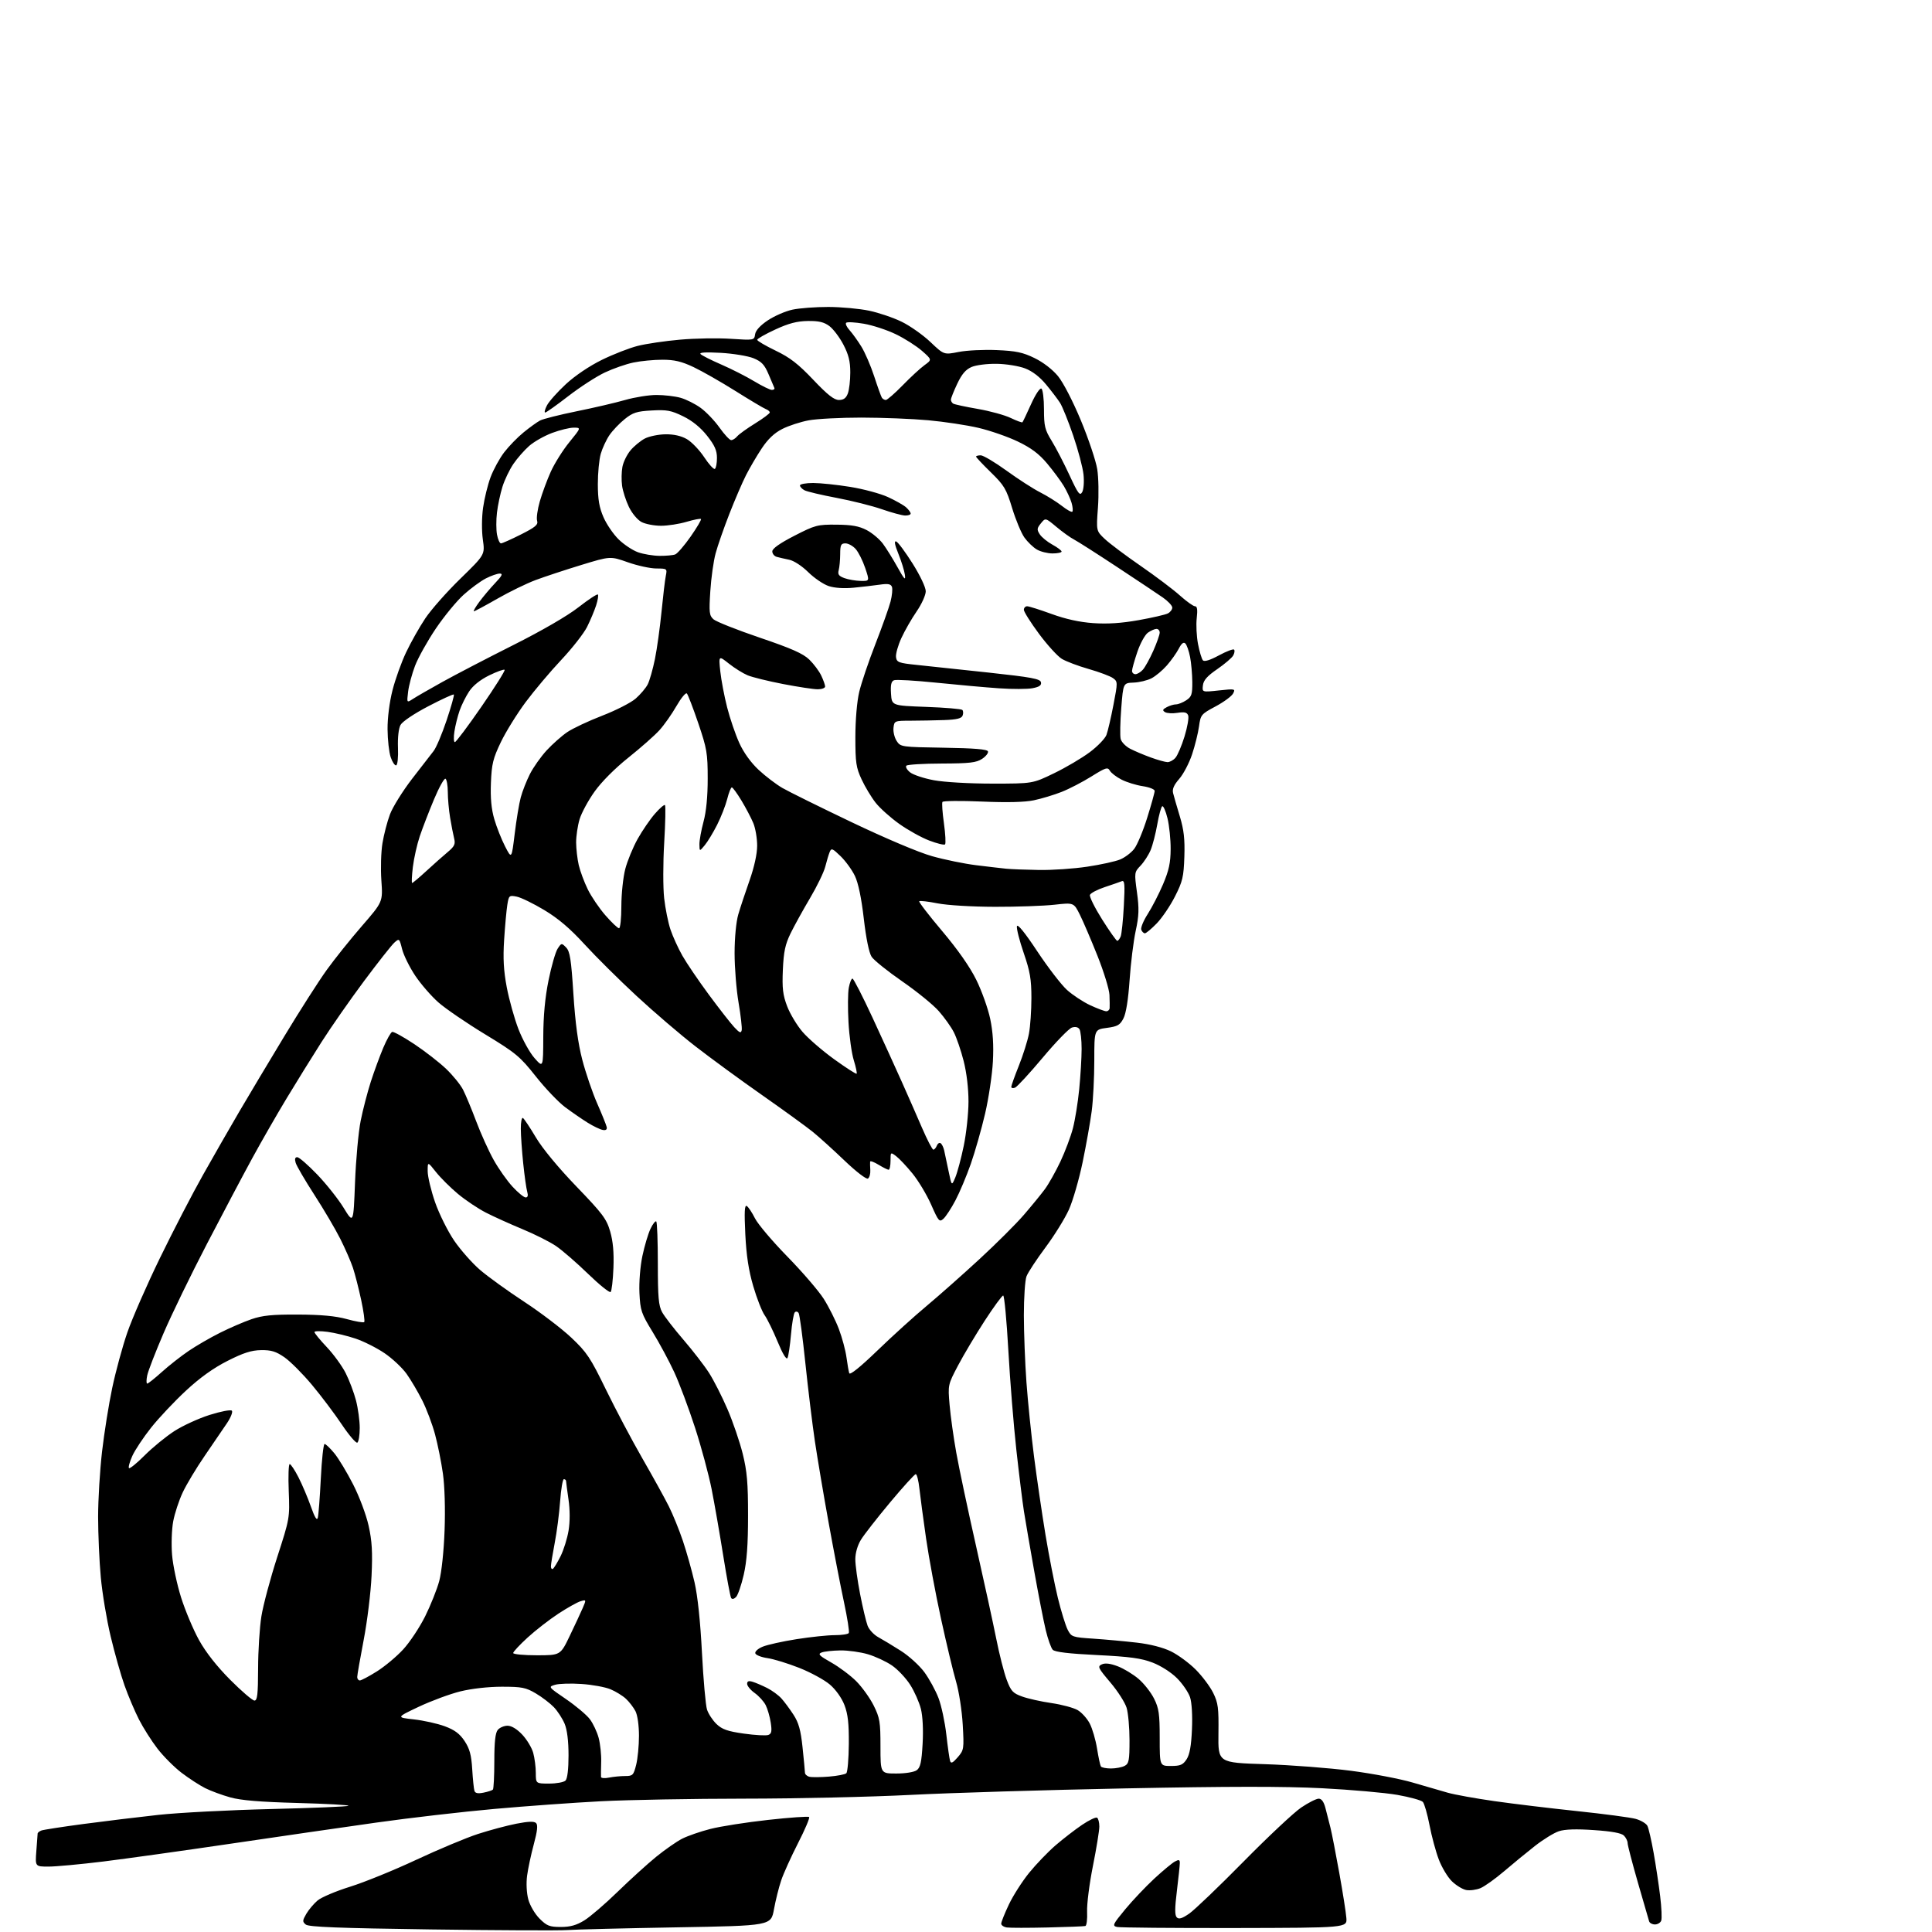 <?xml version="1.0" encoding="UTF-8" standalone="no"?>
<svg 
  version="1.1" 
  xmlns="http://www.w3.org/2000/svg" 
  xmlns:xlink="http://www.w3.org/1999/xlink" 
  xmlns:svg="http://www.w3.org/2000/svg"
  xmlns:rdf="http://www.w3.org/1999/02/22-rdf-syntax-ns#"
  xmlns:cc="http://creativecommons.org/ns#"
  xmlns:dc="http://purl.org/dc/elements/1.1/"
  viewBox="0 0 768 768"
  width="768"
  height="768"
>
<style>svg {background-color: white; }</style>"
<path stroke="none" fill="black" fill-rule="evenodd" d="M225.50,767.23C222.20,767.46 197.80,767.35 171.29,766.98C134.64,766.47 122.71,766.00 121.55,765.04C120.18,763.91 120.21,763.45 121.76,760.78C122.72,759.14 124.73,756.76 126.23,755.48C127.72,754.21 133.56,751.74 139.19,749.99C144.82,748.24 156.64,743.43 165.46,739.30C174.28,735.18 185.32,730.55 190.00,729.03C194.68,727.51 201.54,725.68 205.26,724.95C210.09,724.01 212.34,723.94 213.10,724.70C213.87,725.47 213.61,727.88 212.19,733.14C211.10,737.19 209.90,742.80 209.53,745.61C209.13,748.62 209.33,752.51 210.01,755.05C210.67,757.48 212.63,760.83 214.49,762.69C217.37,765.57 218.46,766.00 222.92,766.00C226.69,766.00 229.16,765.31 232.27,763.39C234.60,761.96 240.55,756.85 245.50,752.03C250.45,747.22 257.34,740.96 260.82,738.12C264.30,735.29 268.95,732.05 271.15,730.92C273.36,729.80 278.42,728.04 282.40,727.03C286.38,726.01 296.70,724.39 305.34,723.44C313.97,722.48 321.31,721.97 321.64,722.30C321.97,722.63 319.98,727.31 317.22,732.70C314.47,738.09 311.45,744.75 310.53,747.50C309.60,750.25 308.31,755.42 307.66,759.00C306.48,765.50 306.48,765.50 268.99,766.15C248.37,766.51 228.80,766.99 225.50,767.23zM416.50,766.20C408.80,766.38 401.49,766.38 400.25,766.20C399.01,766.01 398.00,765.33 398.00,764.68C398.00,764.03 399.37,760.61 401.04,757.08C402.71,753.55 406.34,747.88 409.10,744.47C411.87,741.06 416.60,736.14 419.62,733.53C422.64,730.93 427.38,727.27 430.15,725.40C432.93,723.53 435.60,722.25 436.10,722.56C436.59,722.87 437.00,724.45 437.00,726.08C437.00,727.70 435.85,734.76 434.45,741.77C433.05,748.77 432.01,756.95 432.14,759.94C432.27,762.93 431.96,765.48 431.44,765.62C430.92,765.76 424.20,766.02 416.50,766.20zM490.82,766.42C466.25,766.46 445.19,766.27 444.03,766.00C442.08,765.54 442.35,764.97 447.28,759.00C450.24,755.42 455.46,749.92 458.87,746.76C462.29,743.60 465.97,740.55 467.05,739.98C468.60,739.14 469.00,739.25 469.00,740.52C469.00,741.40 468.48,746.38 467.84,751.59C466.97,758.62 466.96,761.36 467.80,762.20C468.63,763.03 469.91,762.64 472.76,760.67C474.86,759.21 484.57,749.92 494.32,740.02C504.07,730.12 514.39,720.44 517.26,718.51C520.13,716.58 523.25,715.00 524.20,715.00C525.35,715.00 526.24,716.24 526.89,718.75C527.43,720.81 528.32,724.30 528.87,726.50C529.42,728.70 531.00,736.80 532.38,744.50C533.77,752.20 535.04,760.26 535.20,762.42C535.50,766.33 535.50,766.33 490.82,766.42zM657.86,765.00C656.80,765.00 655.76,764.44 655.55,763.75C655.34,763.06 653.32,756.12 651.08,748.33C648.84,740.54 647.00,733.48 647.00,732.65C647.00,731.82 646.34,730.48 645.53,729.67C644.53,728.67 640.69,727.97 633.63,727.49C626.57,727.00 622.07,727.15 619.68,727.94C617.74,728.58 613.45,731.22 610.16,733.80C606.86,736.39 601.32,740.93 597.85,743.90C594.38,746.86 590.18,749.86 588.52,750.56C586.86,751.25 584.30,751.59 582.84,751.31C581.37,751.03 578.81,749.46 577.13,747.82C575.46,746.19 573.12,742.29 571.94,739.17C570.75,736.05 569.09,729.90 568.25,725.50C567.40,721.10 566.21,716.96 565.60,716.29C565.00,715.63 560.45,714.38 555.50,713.50C550.55,712.63 537.05,711.44 525.50,710.85C510.41,710.08 488.46,710.10 447.50,710.91C416.15,711.53 377.68,712.69 362.00,713.50C346.32,714.31 316.62,714.98 296.00,714.99C275.38,715.00 249.72,715.47 239.00,716.02C228.28,716.57 209.15,717.95 196.50,719.08C183.85,720.21 162.70,722.65 149.50,724.52C136.30,726.38 110.20,730.17 91.50,732.93C72.80,735.69 50.10,738.86 41.06,739.98C32.01,741.09 22.22,742.00 19.29,742.00C13.97,742.00 13.97,742.00 14.45,735.75C14.71,732.31 14.94,729.21 14.96,728.86C14.98,728.50 15.66,727.96 16.46,727.65C17.26,727.35 24.80,726.18 33.21,725.06C41.62,723.94 55.02,722.31 63.00,721.44C70.97,720.57 91.10,719.52 107.72,719.12C124.34,718.72 138.20,718.14 138.50,717.83C138.81,717.52 129.71,717.02 118.28,716.71C103.44,716.31 95.80,715.68 91.54,714.49C88.27,713.58 83.77,711.92 81.54,710.80C79.32,709.68 75.10,706.94 72.16,704.70C69.23,702.46 64.91,698.12 62.56,695.06C60.21,692.00 56.91,686.80 55.23,683.50C53.55,680.20 50.97,674.12 49.51,670.00C48.04,665.88 45.56,657.10 43.99,650.50C42.41,643.90 40.65,633.33 40.07,627.00C39.48,620.67 39.01,609.88 39.00,603.00C39.00,596.12 39.71,584.42 40.57,577.00C41.43,569.58 43.24,558.20 44.61,551.73C45.97,545.25 48.67,535.35 50.60,529.73C52.54,524.10 58.39,510.73 63.62,500.00C68.84,489.27 76.53,474.43 80.72,467.00C84.90,459.57 91.35,448.32 95.05,442.00C98.75,435.68 106.82,422.18 112.98,412.00C119.13,401.82 126.72,389.95 129.84,385.62C132.95,381.29 139.26,373.41 143.85,368.12C152.20,358.50 152.20,358.50 151.60,350.00C151.27,345.32 151.46,338.67 152.03,335.21C152.59,331.76 153.94,326.58 155.02,323.71C156.09,320.85 160.02,314.53 163.74,309.68C167.46,304.83 171.34,299.82 172.36,298.55C173.38,297.28 175.70,291.79 177.52,286.37C179.34,280.94 180.64,276.31 180.41,276.08C180.18,275.85 175.61,277.95 170.25,280.75C164.63,283.68 159.96,286.82 159.22,288.17C158.45,289.58 158.05,293.17 158.20,297.24C158.35,301.04 158.04,304.09 157.48,304.24C156.94,304.38 155.96,302.93 155.31,301.00C154.65,299.07 154.09,294.08 154.06,289.91C154.02,285.40 154.82,279.11 156.02,274.41C157.12,270.06 159.56,263.26 161.44,259.31C163.31,255.35 166.74,249.28 169.06,245.81C171.38,242.34 177.67,235.22 183.04,230.00C192.79,220.50 192.79,220.50 191.94,214.50C191.45,211.02 191.49,205.70 192.03,201.83C192.55,198.16 193.89,192.69 195.02,189.67C196.15,186.66 198.57,182.23 200.41,179.82C202.25,177.41 205.72,173.84 208.13,171.88C210.53,169.92 213.48,167.79 214.68,167.16C215.89,166.52 222.41,164.88 229.18,163.50C235.96,162.13 244.65,160.11 248.50,159.00C252.35,157.90 257.97,157.00 261.00,157.01C264.02,157.01 268.30,157.51 270.50,158.12C272.70,158.73 276.30,160.53 278.50,162.12C280.70,163.71 284.07,167.24 286.00,169.96C287.93,172.68 290.01,174.93 290.63,174.95C291.25,174.98 292.33,174.31 293.02,173.47C293.72,172.63 296.93,170.32 300.15,168.33C303.37,166.34 306.00,164.38 306.00,163.96C306.00,163.55 305.28,162.94 304.39,162.60C303.51,162.26 298.09,159.03 292.34,155.42C286.59,151.81 279.10,147.54 275.70,145.93C270.92,143.67 268.08,143.00 263.30,143.00C259.89,143.00 254.71,143.50 251.80,144.11C248.88,144.71 243.77,146.50 240.43,148.07C237.09,149.64 230.57,153.86 225.93,157.45C221.29,161.04 217.15,163.98 216.72,163.99C216.30,163.99 216.61,162.72 217.42,161.16C218.22,159.60 221.62,155.79 224.95,152.70C228.60,149.33 234.31,145.48 239.26,143.05C243.79,140.83 250.20,138.33 253.50,137.50C256.80,136.66 264.37,135.54 270.33,135.02C276.29,134.49 285.36,134.34 290.49,134.68C299.77,135.29 299.82,135.28 300.16,132.90C300.38,131.36 302.19,129.37 305.23,127.34C307.84,125.60 312.25,123.68 315.03,123.09C317.82,122.49 324.24,122.01 329.30,122.02C334.36,122.03 341.65,122.70 345.50,123.51C349.35,124.32 355.20,126.31 358.51,127.94C361.81,129.56 366.92,133.17 369.87,135.97C375.23,141.06 375.23,141.06 381.07,139.91C384.28,139.27 391.12,138.94 396.26,139.17C403.93,139.50 406.63,140.08 411.29,142.36C414.71,144.03 418.42,146.89 420.59,149.54C422.67,152.08 426.52,159.54 429.69,167.18C432.71,174.46 435.62,183.14 436.16,186.46C436.70,189.78 436.83,196.67 436.45,201.77C435.76,211.04 435.76,211.04 439.19,214.27C441.08,216.05 447.49,220.86 453.45,224.97C459.40,229.08 466.41,234.36 469.03,236.72C471.65,239.07 474.35,241.00 475.03,241.00C475.91,241.00 476.11,242.36 475.72,245.75C475.42,248.36 475.65,252.97 476.23,256.00C476.81,259.02 477.69,261.95 478.18,262.49C478.76,263.13 481.01,262.43 484.51,260.54C487.49,258.93 490.22,257.88 490.56,258.23C490.90,258.57 490.75,259.62 490.22,260.57C489.69,261.52 486.84,263.95 483.88,265.99C479.91,268.71 478.41,270.40 478.18,272.43C477.85,275.18 477.85,275.18 484.53,274.46C490.95,273.77 491.17,273.82 490.16,275.70C489.58,276.78 486.45,279.08 483.19,280.82C477.49,283.86 477.25,284.14 476.63,288.74C476.27,291.36 475.04,296.35 473.88,299.84C472.72,303.33 470.42,307.73 468.77,309.61C466.66,312.02 465.93,313.68 466.32,315.26C466.63,316.49 467.82,320.65 468.99,324.50C470.62,329.90 471.03,333.57 470.80,340.56C470.53,348.58 470.11,350.39 467.06,356.38C465.18,360.10 461.91,364.91 459.82,367.07C457.72,369.23 455.60,371.00 455.11,371.00C454.62,371.00 453.97,370.37 453.67,369.59C453.38,368.82 454.53,366.00 456.24,363.34C457.95,360.68 460.69,355.35 462.33,351.50C464.66,346.02 465.32,342.98 465.35,337.50C465.37,333.65 464.80,328.14 464.09,325.25C463.38,322.37 462.44,320.23 462.00,320.50C461.57,320.77 460.68,324.00 460.04,327.67C459.40,331.34 458.21,335.96 457.39,337.93C456.57,339.89 454.76,342.68 453.38,344.12C450.91,346.70 450.89,346.88 451.96,354.70C452.86,361.24 452.77,363.96 451.45,370.07C450.57,374.16 449.48,382.95 449.03,389.61C448.50,397.32 447.62,402.84 446.59,404.82C445.22,407.48 444.26,408.03 439.99,408.60C435.00,409.26 435.00,409.26 435.00,421.56C435.00,428.32 434.54,437.38 433.97,441.68C433.41,445.98 431.78,455.12 430.36,462.00C428.93,468.88 426.47,477.37 424.89,480.88C423.30,484.39 419.11,491.16 415.56,495.92C412.01,500.69 408.63,505.83 408.05,507.36C407.47,508.88 407.00,515.84 407.00,522.82C407.01,529.79 407.47,541.80 408.03,549.50C408.59,557.20 409.95,570.48 411.04,579.00C412.13,587.52 414.18,601.48 415.58,610.00C416.99,618.52 419.21,629.87 420.52,635.21C421.83,640.55 423.59,646.24 424.43,647.87C425.90,650.71 426.27,650.84 434.73,651.40C439.55,651.73 447.30,652.44 451.95,652.98C457.24,653.59 462.31,654.90 465.49,656.45C468.28,657.82 472.69,661.06 475.28,663.65C477.88,666.25 481.01,670.42 482.25,672.93C484.23,676.95 484.48,678.91 484.35,689.10C484.20,700.70 484.20,700.70 502.85,701.29C513.11,701.62 528.48,702.80 537.02,703.91C545.55,705.02 556.58,707.12 561.52,708.58C566.46,710.03 572.75,711.86 575.50,712.63C578.25,713.41 586.58,714.91 594.00,715.97C601.42,717.03 616.27,718.82 627.00,719.95C637.73,721.08 648.18,722.47 650.24,723.04C652.29,723.62 654.37,724.86 654.86,725.79C655.35,726.73 656.46,731.55 657.34,736.50C658.22,741.45 659.39,749.21 659.94,753.74C660.49,758.28 660.68,762.66 660.36,763.49C660.05,764.32 658.92,765.00 657.86,765.00zM192.19,712.61C193.93,712.26 195.61,711.72 195.93,711.40C196.24,711.09 196.50,705.99 196.50,700.07C196.50,692.43 196.90,688.84 197.87,687.66C198.63,686.75 200.37,686.00 201.75,686.00C203.33,686.00 205.50,687.31 207.59,689.53C209.42,691.47 211.39,694.73 211.96,696.78C212.52,698.83 212.99,702.41 212.99,704.75C213.00,709.00 213.00,709.00 218.30,709.00C221.21,709.00 224.14,708.46 224.80,707.80C225.55,707.05 226.00,703.30 226.00,697.77C226.00,692.05 225.45,687.63 224.45,685.22C223.59,683.17 221.68,680.22 220.20,678.66C218.71,677.10 215.47,674.62 213.00,673.16C209.02,670.81 207.45,670.50 199.50,670.50C194.12,670.50 187.49,671.25 183.00,672.35C178.88,673.37 171.45,676.12 166.50,678.45C157.50,682.71 157.50,682.71 164.50,683.48C168.35,683.91 173.88,685.14 176.79,686.21C180.75,687.68 182.74,689.17 184.68,692.09C186.69,695.13 187.37,697.61 187.71,703.25C187.95,707.24 188.35,711.12 188.59,711.87C188.90,712.84 189.96,713.06 192.19,712.61zM242.12,706.62C243.84,706.28 246.72,706.00 248.51,706.00C251.52,706.00 251.84,705.68 252.88,701.56C253.50,699.11 254.00,693.92 254.00,690.01C254.00,685.85 253.42,681.78 252.60,680.20C251.82,678.72 250.13,676.51 248.83,675.30C247.53,674.09 244.77,672.38 242.68,671.51C240.60,670.64 235.43,669.69 231.20,669.41C226.96,669.12 222.23,669.26 220.68,669.72C217.87,670.54 217.90,670.58 224.99,675.42C228.92,678.11 233.18,681.69 234.47,683.40C235.76,685.10 237.34,688.46 237.98,690.86C238.61,693.25 239.07,697.53 238.98,700.36C238.90,703.19 238.87,705.89 238.91,706.38C238.96,706.86 240.41,706.97 242.12,706.62zM329.50,706.23C332.80,705.96 335.91,705.37 336.42,704.90C336.92,704.44 337.37,699.21 337.42,693.28C337.48,685.08 337.06,681.37 335.67,677.76C334.58,674.94 332.24,671.65 329.89,669.64C327.72,667.78 322.24,664.80 317.72,663.01C313.20,661.22 307.51,659.48 305.08,659.13C302.65,658.78 300.48,657.93 300.25,657.24C300.01,656.53 301.29,655.36 303.16,654.59C305.00,653.82 311.05,652.48 316.62,651.60C322.18,650.72 329.02,650.00 331.81,650.00C334.60,650.00 337.12,649.62 337.41,649.15C337.70,648.68 336.84,643.16 335.50,636.90C334.15,630.63 331.42,616.50 329.43,605.50C327.43,594.50 324.97,579.88 323.94,573.00C322.92,566.12 321.21,552.09 320.14,541.81C319.07,531.53 317.87,522.60 317.48,521.97C317.09,521.34 316.40,521.20 315.95,521.66C315.49,522.12 314.81,526.10 314.43,530.50C314.05,534.90 313.42,539.10 313.04,539.82C312.60,540.64 311.11,538.18 309.11,533.32C307.33,529.02 305.01,524.29 303.95,522.81C302.89,521.33 300.86,516.15 299.44,511.31C297.59,505.02 296.69,499.09 296.27,490.60C295.84,481.65 295.98,478.87 296.86,479.41C297.50,479.81 298.97,482.02 300.12,484.32C301.28,486.62 307.06,493.45 312.98,499.50C318.90,505.55 325.41,513.11 327.44,516.30C329.47,519.50 332.18,524.90 333.47,528.32C334.76,531.74 336.11,536.78 336.48,539.52C336.85,542.26 337.35,545.12 337.59,545.87C337.87,546.73 341.96,543.44 348.77,536.87C354.67,531.17 363.49,523.17 368.37,519.11C373.24,515.04 382.69,506.67 389.36,500.52C396.04,494.36 403.99,486.44 407.02,482.91C410.06,479.38 413.79,474.82 415.32,472.76C416.85,470.70 419.63,465.75 421.52,461.76C423.40,457.77 425.64,451.80 426.50,448.50C427.36,445.20 428.49,438.23 429.00,433.00C429.52,427.77 429.95,420.57 429.96,417.00C429.96,413.43 429.58,409.89 429.11,409.14C428.57,408.28 427.46,408.04 426.10,408.47C424.92,408.84 419.68,414.25 414.46,420.48C409.24,426.70 404.30,432.06 403.48,432.37C402.67,432.68 402.00,432.54 402.00,432.04C402.00,431.55 403.36,427.76 405.02,423.61C406.68,419.46 408.48,413.74 409.02,410.90C409.56,408.05 410.00,401.68 410.00,396.73C410.00,389.31 409.47,386.18 406.94,378.82C405.25,373.91 404.04,369.13 404.24,368.20C404.47,367.11 407.38,370.68 412.32,378.15C416.57,384.56 421.88,391.46 424.13,393.50C426.38,395.53 430.53,398.27 433.36,399.59C436.19,400.90 439.06,401.98 439.75,401.99C440.44,402.00 441.04,401.44 441.10,400.75C441.15,400.06 441.12,397.70 441.03,395.50C440.94,393.30 438.80,386.32 436.28,380.00C433.76,373.68 430.61,366.31 429.28,363.64C426.85,358.78 426.85,358.78 419.18,359.64C414.95,360.11 404.30,360.49 395.50,360.47C386.33,360.45 376.60,359.86 372.71,359.10C368.97,358.36 365.69,357.98 365.41,358.25C365.14,358.53 369.24,363.87 374.53,370.12C380.73,377.47 385.54,384.33 388.09,389.50C390.26,393.90 392.75,400.88 393.62,405.00C394.71,410.20 395.04,415.42 394.69,422.00C394.41,427.23 393.02,436.52 391.60,442.66C390.17,448.79 387.61,457.79 385.91,462.66C384.20,467.52 381.45,474.06 379.79,477.19C378.14,480.33 376.00,483.59 375.05,484.46C373.43,485.92 373.09,485.54 370.15,478.87C368.41,474.93 365.07,469.37 362.74,466.51C360.41,463.65 357.49,460.55 356.25,459.61C354.02,457.92 354.00,457.94 354.00,461.45C354.00,463.40 353.66,465.00 353.25,465.00C352.84,464.99 351.04,464.10 349.25,463.01C347.46,461.92 345.95,461.36 345.89,461.76C345.84,462.17 345.86,463.69 345.96,465.15C346.05,466.61 345.63,468.11 345.02,468.49C344.38,468.88 340.38,465.81 335.70,461.34C331.19,457.02 325.48,451.86 323.00,449.86C320.52,447.86 311.52,441.33 303.00,435.36C294.47,429.39 282.56,420.68 276.53,416.00C270.49,411.33 259.92,402.28 253.03,395.89C246.14,389.51 236.84,380.28 232.37,375.39C226.62,369.10 221.95,365.12 216.37,361.77C212.04,359.17 207.10,356.76 205.39,356.42C202.41,355.83 202.26,355.96 201.66,359.73C201.32,361.88 200.75,368.11 200.40,373.57C199.92,380.95 200.19,385.80 201.45,392.48C202.39,397.41 204.47,404.88 206.09,409.08C207.71,413.27 210.58,418.46 212.47,420.60C215.92,424.50 215.92,424.50 215.96,412.16C215.99,403.79 216.66,396.54 218.06,389.66C219.19,384.07 220.82,378.43 221.66,377.13C223.17,374.82 223.25,374.80 225.03,376.63C226.56,378.19 227.05,381.30 227.94,395.16C228.68,406.68 229.77,414.75 231.47,421.28C232.82,426.47 235.48,434.28 237.38,438.61C239.29,442.95 240.99,447.18 241.17,448.00C241.39,449.00 240.87,449.39 239.61,449.17C238.57,448.99 235.87,447.70 233.61,446.29C231.35,444.89 227.32,442.11 224.65,440.12C221.99,438.13 216.73,432.62 212.98,427.87C206.69,419.93 205.10,418.61 192.83,411.15C185.50,406.70 177.17,401.01 174.32,398.51C171.48,396.02 167.31,391.21 165.05,387.84C162.80,384.46 160.46,379.73 159.85,377.31C158.77,373.02 158.70,372.96 156.76,374.71C155.66,375.70 150.25,382.57 144.72,389.98C139.19,397.40 131.58,408.31 127.80,414.24C124.02,420.17 117.79,430.22 113.95,436.59C110.11,442.95 103.97,453.63 100.32,460.33C96.67,467.02 88.54,482.38 82.27,494.45C75.99,506.52 68.23,522.49 65.03,529.95C61.82,537.40 58.89,544.96 58.52,546.75C58.15,548.54 58.15,550.00 58.52,550.00C58.90,550.00 61.52,547.92 64.35,545.37C67.18,542.82 71.97,539.06 75.00,537.01C78.03,534.95 83.65,531.70 87.50,529.78C91.35,527.85 96.97,525.43 100.00,524.39C104.34,522.90 108.25,522.51 118.50,522.56C127.63,522.60 133.39,523.13 137.86,524.36C141.36,525.33 144.47,525.86 144.78,525.55C145.09,525.25 144.54,521.28 143.57,516.75C142.60,512.21 141.13,506.48 140.31,504.00C139.48,501.52 137.23,496.35 135.29,492.50C133.36,488.65 128.72,480.77 124.99,475.00C121.26,469.23 117.91,463.49 117.54,462.25C117.08,460.72 117.28,460.00 118.17,460.00C118.89,460.00 122.46,463.10 126.10,466.89C129.74,470.68 134.47,476.65 136.61,480.14C140.50,486.50 140.50,486.50 141.13,470.00C141.48,460.93 142.49,449.90 143.38,445.50C144.26,441.10 146.08,434.12 147.40,430.00C148.73,425.88 150.96,419.81 152.35,416.52C153.74,413.23 155.33,410.39 155.89,410.20C156.44,410.02 160.41,412.21 164.70,415.06C168.99,417.92 174.67,422.34 177.33,424.88C179.99,427.42 183.01,431.13 184.04,433.12C185.07,435.12 187.44,440.80 189.30,445.75C191.16,450.70 194.29,457.61 196.26,461.12C198.22,464.63 201.60,469.41 203.76,471.75C205.92,474.09 208.26,476.00 208.96,476.00C209.81,476.00 210.01,475.25 209.58,473.75C209.22,472.51 208.50,467.45 207.99,462.50C207.47,457.55 207.04,451.34 207.03,448.69C207.01,446.05 207.39,444.13 207.88,444.42C208.36,444.72 210.68,448.20 213.03,452.16C215.62,456.53 221.95,464.18 229.10,471.61C239.55,482.45 241.09,484.50 242.55,489.51C243.69,493.45 244.09,497.87 243.85,504.00C243.66,508.86 243.16,513.18 242.74,513.59C242.33,514.00 238.28,510.75 233.74,506.35C229.21,501.95 223.47,496.98 221.00,495.30C218.53,493.63 212.52,490.60 207.64,488.59C202.77,486.57 196.25,483.62 193.14,482.03C190.04,480.44 185.05,477.10 182.06,474.61C179.07,472.13 175.14,468.21 173.31,465.91C170.00,461.72 170.00,461.72 170.01,465.61C170.02,467.75 171.35,473.29 172.96,477.93C174.58,482.57 177.99,489.43 180.54,493.17C183.10,496.91 187.73,502.15 190.85,504.83C193.96,507.50 201.83,513.18 208.33,517.44C214.84,521.70 223.28,528.13 227.08,531.71C233.29,537.57 234.68,539.66 240.87,552.38C244.66,560.16 251.18,572.49 255.37,579.77C259.56,587.06 264.28,595.60 265.86,598.76C267.45,601.92 269.96,608.10 271.45,612.50C272.93,616.90 275.02,624.33 276.09,629.00C277.33,634.38 278.41,644.66 279.04,657.00C279.60,667.73 280.50,677.89 281.05,679.59C281.60,681.28 283.30,683.87 284.82,685.33C287.05,687.46 289.22,688.22 295.71,689.14C300.17,689.77 304.54,690.01 305.42,689.67C306.71,689.18 306.90,688.19 306.38,684.78C306.02,682.42 305.12,679.30 304.38,677.83C303.64,676.36 301.67,674.19 300.02,673.01C298.36,671.83 297.00,670.19 297.00,669.36C297.00,668.27 297.61,668.05 299.25,668.56C300.49,668.94 303.07,670.06 305.00,671.03C306.93,672.01 309.45,673.86 310.62,675.15C311.79,676.44 313.95,679.36 315.42,681.62C317.50,684.83 318.30,687.72 319.03,694.62C319.54,699.51 319.97,704.03 319.98,704.68C319.99,705.32 320.79,706.05 321.75,706.29C322.71,706.53 326.20,706.50 329.50,706.23zM356.31,705.00C359.96,705.00 363.38,704.44 364.42,703.68C365.86,702.63 366.34,700.48 366.75,693.24C367.07,687.68 366.80,682.25 366.07,679.31C365.40,676.67 363.49,672.34 361.80,669.71C360.12,667.07 356.87,663.63 354.59,662.06C352.31,660.49 348.01,658.49 345.04,657.60C342.07,656.72 337.13,656.03 334.07,656.07C331.01,656.11 327.64,656.48 326.60,656.89C325.01,657.51 325.64,658.17 330.43,660.87C333.58,662.65 338.06,666.00 340.38,668.32C342.69,670.64 345.81,674.98 347.30,677.97C349.73,682.86 350.00,684.46 350.00,694.20C350.00,705.00 350.00,705.00 356.31,705.00zM441.62,703.00C443.55,703.00 446.00,702.53 447.07,701.96C448.76,701.06 449.00,699.80 449.00,691.83C449.00,686.83 448.48,681.00 447.85,678.89C447.22,676.78 444.30,672.23 441.37,668.78C436.47,663.00 436.20,662.43 438.00,661.61C439.32,661.00 441.39,661.26 444.33,662.38C446.73,663.30 450.46,665.56 452.61,667.40C454.76,669.24 457.53,672.76 458.76,675.23C460.68,679.07 461.00,681.32 461.00,690.86C461.00,702.00 461.00,702.00 465.48,702.00C469.21,702.00 470.24,701.56 471.69,699.35C472.91,697.48 473.54,694.01 473.82,687.47C474.07,681.95 473.76,676.79 473.06,674.67C472.41,672.72 470.08,669.31 467.87,667.10C465.55,664.78 461.46,662.17 458.18,660.91C453.65,659.17 449.17,658.56 436.09,657.91C424.80,657.36 419.30,656.70 418.47,655.80C417.81,655.09 416.56,651.58 415.70,648.00C414.84,644.42 412.78,633.85 411.11,624.50C409.45,615.15 407.62,604.48 407.03,600.78C406.45,597.09 405.09,586.08 404.01,576.31C402.93,566.54 401.50,548.75 400.83,536.77C400.16,524.80 399.24,515.00 398.78,515.00C398.32,515.00 395.01,519.52 391.42,525.05C387.83,530.58 383.07,538.57 380.84,542.80C376.80,550.48 376.79,550.53 377.48,558.50C377.86,562.90 379.05,571.45 380.14,577.50C381.22,583.55 384.75,600.20 387.98,614.50C391.21,628.80 394.83,645.45 396.04,651.50C397.24,657.55 399.09,664.83 400.16,667.69C401.86,672.24 402.60,673.06 406.30,674.39C408.61,675.23 413.87,676.41 417.99,677.00C422.10,677.60 426.78,678.86 428.39,679.80C429.99,680.73 432.15,683.13 433.19,685.13C434.23,687.13 435.53,691.60 436.09,695.06C436.64,698.52 437.33,701.72 437.61,702.18C437.89,702.63 439.70,703.00 441.62,703.00zM380.71,698.54C383.18,695.67 383.25,695.26 382.70,685.54C382.38,680.01 381.20,672.35 380.06,668.50C378.92,664.65 376.23,653.40 374.07,643.50C371.91,633.60 369.23,619.20 368.12,611.50C367.01,603.80 365.83,594.91 365.48,591.75C365.14,588.59 364.48,586.00 364.03,586.00C363.57,586.00 358.98,591.06 353.81,597.25C348.64,603.44 343.42,610.13 342.21,612.12C340.88,614.30 340.00,617.37 340.00,619.83C340.00,622.09 340.86,628.33 341.91,633.71C342.96,639.10 344.31,644.76 344.90,646.29C345.50,647.83 347.39,649.85 349.10,650.79C350.82,651.73 354.85,654.16 358.06,656.20C361.28,658.23 365.49,662.06 367.44,664.70C369.38,667.34 371.91,671.98 373.07,675.00C374.22,678.02 375.62,684.55 376.18,689.50C376.74,694.45 377.41,699.17 377.67,700.00C378.03,701.14 378.75,700.80 380.71,698.54zM101.15,676.00C102.30,676.00 102.57,673.55 102.60,663.25C102.61,656.24 103.20,646.90 103.91,642.50C104.61,638.10 107.44,627.52 110.19,619.00C115.17,603.61 115.20,603.43 114.78,592.75C114.54,586.84 114.71,582.00 115.16,582.00C115.60,582.00 117.17,584.36 118.65,587.25C120.12,590.14 122.34,595.36 123.57,598.85C125.10,603.19 125.97,604.61 126.33,603.35C126.61,602.33 127.15,595.31 127.53,587.75C127.90,580.19 128.58,574.00 129.03,574.00C129.48,574.00 131.22,575.66 132.89,577.68C134.56,579.71 137.92,585.27 140.36,590.05C142.85,594.91 145.57,602.17 146.53,606.50C147.88,612.54 148.14,616.96 147.70,626.38C147.40,633.05 145.99,644.53 144.57,651.90C143.16,659.28 142.00,665.91 142.00,666.65C142.00,667.39 142.47,668.00 143.05,668.00C143.62,668.00 146.66,666.39 149.80,664.42C152.93,662.46 157.65,658.52 160.27,655.67C162.89,652.83 166.82,646.90 169.01,642.50C171.19,638.10 173.71,631.80 174.60,628.50C175.54,625.00 176.43,616.58 176.73,608.31C177.04,599.84 176.77,590.77 176.07,585.81C175.43,581.24 174.02,574.22 172.94,570.20C171.86,566.19 169.58,560.11 167.86,556.70C166.14,553.29 163.34,548.53 161.62,546.12C159.90,543.72 155.98,540.03 152.89,537.93C149.80,535.83 144.62,533.22 141.36,532.12C138.11,531.02 133.09,529.82 130.22,529.43C127.35,529.05 125.00,529.09 125.00,529.52C125.00,529.95 127.20,532.64 129.90,535.49C132.59,538.33 135.97,542.98 137.41,545.82C138.84,548.65 140.69,553.54 141.51,556.69C142.33,559.84 143.00,564.77 143.00,567.65C143.00,570.53 142.57,573.15 142.05,573.47C141.53,573.79 138.76,570.56 135.89,566.28C133.03,562.00 127.68,554.90 124.00,550.49C120.32,546.09 115.40,541.17 113.08,539.55C109.69,537.21 107.83,536.64 103.78,536.70C99.92,536.76 96.76,537.77 90.43,540.98C84.82,543.82 79.46,547.66 73.89,552.84C69.35,557.05 63.13,563.65 60.07,567.51C57.01,571.37 53.64,576.43 52.59,578.77C51.54,581.11 50.95,583.28 51.27,583.60C51.59,583.93 54.42,581.63 57.55,578.49C60.68,575.36 65.97,571.04 69.29,568.89C72.62,566.74 78.94,563.84 83.34,562.45C87.73,561.06 91.70,560.30 92.16,560.76C92.62,561.22 91.76,563.44 90.25,565.70C88.74,567.95 84.76,573.78 81.42,578.65C78.07,583.52 74.12,590.09 72.63,593.27C71.14,596.44 69.44,601.61 68.85,604.77C68.26,607.92 68.06,613.90 68.40,618.07C68.74,622.23 70.36,629.88 72.00,635.07C73.64,640.25 76.85,647.88 79.14,652.00C81.83,656.85 86.21,662.41 91.52,667.75C96.04,672.29 100.38,676.00 101.15,676.00zM213.39,658.00C222.78,658.00 222.78,658.00 226.50,650.25C228.55,645.99 230.87,641.00 231.66,639.17C233.07,635.89 233.06,635.85 230.80,636.51C229.53,636.88 225.57,639.10 222.00,641.43C218.43,643.77 212.91,648.05 209.75,650.94C206.59,653.83 204.00,656.61 204.00,657.10C204.00,657.60 208.23,658.00 213.39,658.00zM292.58,634.85C291.76,635.67 291.00,635.81 290.63,635.21C290.30,634.67 288.88,627.09 287.49,618.36C286.10,609.64 284.03,597.77 282.89,592.00C281.75,586.23 278.78,575.20 276.28,567.50C273.78,559.80 270.07,549.90 268.04,545.50C266.01,541.10 262.14,533.90 259.44,529.50C254.91,522.09 254.52,520.94 254.19,514.00C253.99,509.70 254.49,503.42 255.36,499.28C256.20,495.30 257.64,490.45 258.57,488.49C259.50,486.53 260.54,485.21 260.88,485.55C261.22,485.89 261.50,493.45 261.50,502.34C261.50,515.65 261.80,519.05 263.20,521.60C264.13,523.30 267.95,528.25 271.70,532.60C275.44,536.94 280.02,542.88 281.88,545.79C283.74,548.70 287.03,555.17 289.18,560.17C291.34,565.17 294.06,573.14 295.24,577.88C296.97,584.88 297.37,589.51 297.36,602.50C297.36,614.03 296.88,620.60 295.64,626.00C294.70,630.12 293.32,634.11 292.58,634.85zM219.79,623.63C220.22,623.36 221.59,621.11 222.83,618.63C224.07,616.14 225.51,611.54 226.02,608.39C226.60,604.83 226.59,600.20 225.99,596.09C225.47,592.47 225.03,589.16 225.02,588.75C225.01,588.34 224.62,588.00 224.15,588.00C223.68,588.00 223.01,591.94 222.66,596.75C222.31,601.56 221.35,609.03 220.51,613.34C219.68,617.65 219.00,621.84 219.00,622.65C219.00,623.46 219.35,623.90 219.79,623.63zM379.77,468.00C380.57,466.07 382.08,460.45 383.10,455.50C384.13,450.55 384.98,442.63 384.99,437.91C384.99,432.64 384.25,426.39 383.06,421.74C382.00,417.57 380.24,412.44 379.16,410.33C378.09,408.22 375.39,404.44 373.17,401.92C370.95,399.40 364.40,394.08 358.62,390.09C352.85,386.10 347.38,381.70 346.48,380.33C345.46,378.77 344.28,373.03 343.37,365.16C342.42,356.94 341.18,350.99 339.83,348.18C338.69,345.80 336.13,342.28 334.15,340.35C330.92,337.22 330.47,337.05 329.81,338.68C329.40,339.68 328.62,342.30 328.06,344.50C327.51,346.70 324.78,352.32 322.01,357.00C319.24,361.68 315.76,367.98 314.28,371.00C312.13,375.41 311.52,378.29 311.20,385.50C310.88,392.86 311.19,395.50 312.90,400.00C314.05,403.02 316.81,407.62 319.05,410.22C321.28,412.81 326.93,417.70 331.61,421.08C336.29,424.46 340.30,427.04 340.52,426.81C340.74,426.59 340.23,424.18 339.39,421.45C338.54,418.73 337.60,411.95 337.29,406.39C336.98,400.82 337.03,394.63 337.41,392.64C337.78,390.64 338.44,389.00 338.87,389.00C339.30,389.00 342.93,396.09 346.94,404.75C350.94,413.41 356.13,424.77 358.46,430.00C360.80,435.23 364.41,443.44 366.48,448.25C368.56,453.06 370.60,457.00 371.02,457.00C371.44,457.00 372.06,456.30 372.39,455.44C372.72,454.58 373.39,454.12 373.88,454.43C374.38,454.73 375.02,456.00 375.31,457.24C375.60,458.48 376.39,462.20 377.06,465.50C378.30,471.50 378.30,471.50 379.77,468.00zM294.84,409.51C295.02,408.60 294.46,403.68 293.59,398.56C292.71,393.44 292.01,384.58 292.01,378.88C292.02,372.77 292.62,366.44 293.48,363.50C294.28,360.75 296.30,354.68 297.95,350.00C299.81,344.73 300.97,339.49 300.98,336.22C300.99,333.31 300.31,329.26 299.46,327.22C298.61,325.17 296.49,321.14 294.75,318.25C293.00,315.36 291.28,313.00 290.91,313.00C290.54,313.00 289.71,315.08 289.08,317.61C288.44,320.15 286.63,324.77 285.07,327.87C283.50,330.97 281.29,334.63 280.14,336.00C278.07,338.50 278.07,338.50 278.03,335.64C278.01,334.07 278.75,330.02 279.66,326.64C280.74,322.65 281.33,316.64 281.32,309.50C281.32,299.43 281.00,297.57 277.58,287.50C275.52,281.45 273.47,276.13 273.04,275.67C272.60,275.21 270.75,277.45 268.92,280.63C267.10,283.82 264.06,288.14 262.17,290.23C260.29,292.32 254.74,297.22 249.84,301.13C244.48,305.40 239.12,310.78 236.37,314.64C233.85,318.16 231.16,323.13 230.39,325.68C229.63,328.23 229.01,332.38 229.02,334.91C229.04,337.43 229.50,341.47 230.06,343.89C230.62,346.30 232.23,350.64 233.65,353.53C235.06,356.42 238.23,361.08 240.69,363.89C243.14,366.70 245.57,369.00 246.08,369.00C246.58,369.00 247.00,365.04 247.00,360.21C247.00,355.38 247.70,348.74 248.55,345.46C249.40,342.19 251.62,336.81 253.47,333.50C255.32,330.20 258.40,325.70 260.32,323.50C262.23,321.30 264.04,319.74 264.34,320.03C264.64,320.32 264.50,327.07 264.03,335.04C263.55,343.00 263.55,352.89 264.01,357.01C264.47,361.13 265.60,366.75 266.52,369.50C267.45,372.25 269.57,376.92 271.24,379.87C272.91,382.82 277.65,389.80 281.76,395.37C285.88,400.94 290.43,406.77 291.87,408.32C294.00,410.60 294.56,410.83 294.84,409.51zM444.13,374.00C444.49,374.00 445.10,373.21 445.49,372.25C445.87,371.29 446.44,365.83 446.74,360.12C447.21,351.46 447.07,349.83 445.90,350.30C445.13,350.61 442.09,351.67 439.13,352.65C436.18,353.63 433.55,355.02 433.27,355.73C433.00,356.44 435.18,360.84 438.12,365.51C441.06,370.18 443.77,374.00 444.13,374.00zM163.83,351.00C164.09,351.00 166.63,348.86 169.47,346.25C172.31,343.64 176.11,340.26 177.92,338.75C180.69,336.43 181.10,335.55 180.52,333.25C180.14,331.74 179.42,328.02 178.92,325.00C178.42,321.98 178.01,317.39 178.01,314.81C178.00,312.23 177.59,309.87 177.10,309.56C176.60,309.26 174.55,312.94 172.53,317.75C170.51,322.56 167.97,329.15 166.88,332.38C165.79,335.61 164.55,341.13 164.12,344.63C163.70,348.13 163.57,351.00 163.83,351.00zM413.00,345.83C418.23,345.92 426.87,345.33 432.21,344.52C437.55,343.72 443.44,342.43 445.29,341.65C447.15,340.88 449.64,339.00 450.84,337.47C452.04,335.95 454.37,330.40 456.01,325.14C457.66,319.88 459.00,315.05 459.00,314.40C459.00,313.76 456.87,312.91 454.27,312.52C451.67,312.13 447.87,310.96 445.83,309.91C443.78,308.87 441.69,307.26 441.17,306.34C440.34,304.86 439.52,305.12 433.87,308.65C430.37,310.84 425.02,313.61 422.00,314.80C418.98,315.99 414.02,317.49 411.00,318.12C407.34,318.89 400.41,319.06 390.32,318.63C381.96,318.27 374.91,318.34 374.64,318.78C374.36,319.22 374.63,323.05 375.23,327.30C375.82,331.55 376.02,335.31 375.67,335.66C375.33,336.01 372.48,335.31 369.36,334.12C366.23,332.92 360.87,329.94 357.44,327.49C354.01,325.05 349.81,321.29 348.11,319.14C346.41,316.99 343.89,312.82 342.52,309.87C340.31,305.12 340.02,303.17 340.02,293.00C340.03,286.24 340.65,278.85 341.55,275.07C342.38,271.53 345.27,262.98 347.97,256.07C350.66,249.15 353.38,241.54 354.00,239.15C354.62,236.75 354.87,234.12 354.56,233.29C354.12,232.14 352.99,231.93 349.74,232.41C347.41,232.74 342.73,233.29 339.35,233.62C335.51,234.00 331.78,233.75 329.41,232.97C327.33,232.28 323.66,229.79 321.27,227.43C318.78,224.97 315.55,222.87 313.71,222.50C311.94,222.14 309.71,221.63 308.75,221.36C307.79,221.09 307.00,220.11 307.00,219.18C307.00,218.06 309.98,215.96 315.75,212.99C324.03,208.74 324.93,208.50 332.50,208.56C338.58,208.61 341.46,209.13 344.50,210.71C346.70,211.86 349.62,214.31 350.98,216.15C352.34,217.99 354.96,222.20 356.79,225.50C359.49,230.36 360.04,230.93 359.71,228.50C359.49,226.85 358.32,223.10 357.13,220.16C355.67,216.56 355.37,214.95 356.23,215.23C356.93,215.45 359.86,219.39 362.75,223.98C365.76,228.76 368.00,233.48 368.00,235.05C368.00,236.55 366.37,240.15 364.37,243.06C362.37,245.96 359.64,250.73 358.30,253.66C356.96,256.59 356.00,260.00 356.18,261.24C356.47,263.29 357.25,263.58 364.50,264.32C368.90,264.77 381.72,266.14 392.99,267.36C410.14,269.22 413.54,269.85 413.81,271.24C414.04,272.44 413.13,273.07 410.42,273.58C408.38,273.96 402.39,273.98 397.11,273.61C391.82,273.25 380.62,272.24 372.22,271.38C363.81,270.52 356.25,270.08 355.41,270.40C354.28,270.83 353.97,272.20 354.19,275.74C354.50,280.50 354.50,280.50 368.17,281.00C375.69,281.27 382.16,281.82 382.54,282.21C382.93,282.60 382.98,283.61 382.65,284.46C382.22,285.60 380.32,286.06 375.28,286.24C371.55,286.37 365.57,286.48 362.00,286.49C355.62,286.50 355.49,286.55 355.18,289.31C355.00,290.86 355.57,293.21 356.43,294.54C357.99,296.92 358.28,296.96 375.18,297.23C387.31,297.42 392.45,297.85 392.73,298.69C392.95,299.34 391.89,300.68 390.38,301.67C388.09,303.17 385.41,303.48 374.37,303.52C367.08,303.54 360.75,303.92 360.30,304.37C359.86,304.81 360.51,305.99 361.75,307.00C362.99,308.00 367.26,309.42 371.25,310.16C375.37,310.92 385.40,311.50 394.50,311.50C410.50,311.50 410.50,311.50 419.00,307.38C423.68,305.12 430.05,301.36 433.18,299.02C436.30,296.69 439.29,293.59 439.83,292.14C440.38,290.69 441.62,285.34 442.60,280.25C444.35,271.18 444.34,270.97 442.44,269.57C441.37,268.79 437.04,267.16 432.82,265.95C428.59,264.75 423.76,262.92 422.08,261.90C420.40,260.88 416.32,256.40 413.01,251.94C409.71,247.48 407.00,243.19 407.00,242.41C407.00,241.64 407.59,241.00 408.31,241.00C409.03,241.00 413.39,242.38 418.01,244.06C423.60,246.10 429.13,247.32 434.58,247.70C440.26,248.10 445.77,247.74 452.63,246.52C458.06,245.55 463.29,244.35 464.25,243.84C465.21,243.34 466.00,242.30 466.00,241.53C466.00,240.76 464.31,238.96 462.25,237.52C460.19,236.09 451.99,230.62 444.03,225.37C436.07,220.12 428.39,215.22 426.95,214.47C425.51,213.73 422.36,211.48 419.96,209.46C415.58,205.80 415.58,205.80 413.76,208.05C412.18,210.00 412.13,210.56 413.32,212.39C414.07,213.55 416.33,215.40 418.34,216.50C420.35,217.60 422.00,218.84 422.00,219.25C422.00,219.66 420.38,220.00 418.40,220.00C416.43,220.00 413.61,219.29 412.15,218.43C410.69,217.57 408.47,215.43 407.22,213.68C405.97,211.93 403.78,206.68 402.35,202.00C400.02,194.33 399.19,192.94 393.88,187.76C390.65,184.61 388.00,181.79 388.00,181.51C388.00,181.23 388.83,181.00 389.85,181.00C390.86,181.00 395.47,183.74 400.10,187.09C404.72,190.44 410.75,194.33 413.50,195.72C416.25,197.12 420.12,199.54 422.11,201.10C424.10,202.67 425.97,203.70 426.27,203.40C426.57,203.10 426.44,201.52 425.97,199.89C425.50,198.26 424.11,195.26 422.89,193.21C421.66,191.17 418.67,187.14 416.25,184.25C413.02,180.40 409.92,178.07 404.63,175.53C400.67,173.62 393.61,171.17 388.96,170.08C384.31,168.99 375.32,167.63 369.00,167.06C362.68,166.48 350.72,166.01 342.43,166.00C334.15,166.00 324.72,166.49 321.47,167.09C318.23,167.69 313.51,169.23 310.99,170.51C307.82,172.11 305.28,174.51 302.80,178.25C300.82,181.22 298.01,186.02 296.54,188.92C295.07,191.81 292.09,198.75 289.91,204.34C287.73,209.93 285.27,216.97 284.46,220.00C283.64,223.03 282.69,229.78 282.36,235.00C281.81,243.50 281.95,244.68 283.63,246.19C284.67,247.11 292.93,250.39 301.99,253.47C314.63,257.76 319.22,259.79 321.70,262.19C323.47,263.91 325.62,266.78 326.46,268.56C327.31,270.34 328.00,272.30 328.00,272.90C328.00,273.51 326.67,274.00 325.05,274.00C323.43,274.00 317.25,273.06 311.33,271.92C305.41,270.78 299.04,269.21 297.19,268.44C295.34,267.66 291.99,265.58 289.75,263.80C285.67,260.57 285.67,260.57 286.32,266.82C286.68,270.26 287.91,276.73 289.05,281.20C290.19,285.66 292.38,292.06 293.91,295.41C295.64,299.21 298.54,303.22 301.61,306.07C304.31,308.58 308.55,311.81 311.01,313.23C313.48,314.66 325.85,320.78 338.50,326.82C352.01,333.27 365.22,338.86 370.50,340.34C375.45,341.74 383.32,343.35 388.00,343.93C392.68,344.50 398.07,345.14 400.00,345.33C401.93,345.52 407.77,345.75 413.00,345.83zM204.60,331.45C205.27,325.93 206.35,319.41 207.01,316.97C207.66,314.53 209.31,310.35 210.66,307.68C212.02,305.01 215.00,300.79 217.29,298.30C219.58,295.82 223.26,292.55 225.48,291.04C227.69,289.54 233.95,286.59 239.40,284.49C244.84,282.39 250.83,279.33 252.70,277.69C254.57,276.05 256.72,273.52 257.47,272.06C258.22,270.61 259.51,266.07 260.35,261.96C261.18,257.86 262.35,249.42 262.96,243.22C263.57,237.02 264.33,230.61 264.66,228.97C265.24,226.04 265.19,226.00 260.88,225.98C258.47,225.97 253.38,224.86 249.56,223.51C242.62,221.06 242.62,221.06 231.06,224.59C224.70,226.53 216.54,229.23 212.92,230.58C209.30,231.93 202.43,235.28 197.66,238.02C192.88,240.76 188.70,243.00 188.37,243.00C188.04,243.00 189.01,241.31 190.53,239.25C192.06,237.19 194.90,233.81 196.85,231.75C199.58,228.88 200.00,228.00 198.66,228.00C197.70,228.00 195.23,228.86 193.16,229.92C191.09,230.98 187.12,233.88 184.35,236.38C181.57,238.87 176.58,244.94 173.26,249.85C169.94,254.77 166.22,261.43 164.99,264.65C163.77,267.87 162.52,272.51 162.23,274.97C161.69,279.43 161.69,279.43 164.13,277.84C165.47,276.96 170.75,273.92 175.86,271.08C180.98,268.24 193.62,261.66 203.97,256.46C215.42,250.71 225.58,244.82 229.95,241.40C233.90,238.32 237.37,236.03 237.66,236.33C237.96,236.62 237.64,238.58 236.96,240.68C236.28,242.78 234.66,246.63 233.36,249.23C232.05,251.83 227.43,257.73 223.09,262.34C218.75,266.95 212.39,274.50 208.95,279.11C205.52,283.73 201.08,290.88 199.10,295.00C195.99,301.49 195.45,303.67 195.15,311.16C194.91,317.22 195.31,321.57 196.49,325.62C197.42,328.81 199.35,333.68 200.78,336.46C203.38,341.50 203.38,341.50 204.60,331.45zM464.10,302.96C464.97,302.98 466.39,302.21 467.24,301.25C468.10,300.29 469.73,296.46 470.87,292.75C472.01,289.03 472.66,285.28 472.32,284.39C471.85,283.17 470.85,282.93 468.10,283.36C466.12,283.68 463.88,283.55 463.11,283.08C462.01,282.39 462.14,281.99 463.80,281.11C464.94,280.50 466.59,280.00 467.47,280.00C468.35,280.00 470.18,279.27 471.54,278.38C473.68,276.98 473.99,276.05 473.96,271.13C473.93,268.04 473.54,263.55 473.08,261.17C472.62,258.79 471.77,256.37 471.20,255.80C470.49,255.09 469.67,255.74 468.57,257.87C467.68,259.58 465.55,262.58 463.83,264.54C462.11,266.50 459.36,268.80 457.72,269.64C456.08,270.49 452.88,271.26 450.62,271.34C446.50,271.50 446.50,271.50 445.72,281.50C445.29,287.00 445.18,292.50 445.48,293.73C445.78,294.96 447.48,296.72 449.26,297.64C451.04,298.56 454.75,300.13 457.50,301.12C460.25,302.12 463.22,302.94 464.10,302.96zM180.82,295.00C181.28,295.00 186.04,288.65 191.39,280.90C196.75,273.14 200.89,266.56 200.60,266.26C200.31,265.97 197.55,266.96 194.48,268.46C190.91,270.21 188.03,272.52 186.49,274.85C185.16,276.86 183.45,280.30 182.69,282.50C181.93,284.70 181.00,288.41 180.64,290.75C180.27,293.09 180.36,295.00 180.82,295.00zM451.35,268.00C452.08,268.00 453.42,267.20 454.30,266.22C455.19,265.23 457.06,261.85 458.46,258.69C459.86,255.53 461.00,252.28 461.00,251.47C461.00,250.66 460.43,250.00 459.72,250.00C459.02,250.00 457.49,250.67 456.32,251.49C455.15,252.31 453.25,255.77 452.10,259.18C450.94,262.60 450.00,265.98 450.00,266.69C450.00,267.41 450.61,268.00 451.35,268.00zM342.10,230.92C345.69,231.00 345.69,231.00 343.92,225.75C342.94,222.86 341.25,219.49 340.15,218.25C339.05,217.01 337.22,216.00 336.08,216.00C334.30,216.00 334.00,216.62 333.99,220.25C333.98,222.59 333.71,225.46 333.40,226.64C332.95,228.32 333.42,228.99 335.66,229.81C337.22,230.38 340.12,230.88 342.10,230.92zM262.17,220.96C264.74,220.98 267.55,220.73 268.41,220.39C269.28,220.06 272.04,216.86 274.55,213.28C277.05,209.69 278.90,206.56 278.65,206.31C278.40,206.07 275.82,206.57 272.92,207.43C270.01,208.29 265.45,209.00 262.77,209.00C260.09,209.00 256.62,208.34 255.05,207.53C253.42,206.68 251.27,204.11 250.00,201.51C248.80,199.01 247.57,195.20 247.28,193.05C246.99,190.89 247.05,187.54 247.42,185.59C247.78,183.65 249.24,180.68 250.66,178.99C252.08,177.31 254.64,175.21 256.34,174.32C258.05,173.44 261.73,172.68 264.51,172.64C267.86,172.60 270.75,173.25 273.04,174.56C274.94,175.66 278.04,178.89 279.92,181.73C281.80,184.58 283.72,186.68 284.17,186.39C284.63,186.11 285.00,184.15 285.00,182.03C285.00,179.06 284.10,177.04 281.06,173.19C278.46,169.91 275.22,167.27 271.57,165.49C266.77,163.14 265.07,162.83 259.06,163.17C253.12,163.50 251.56,164.00 248.31,166.62C246.21,168.31 243.49,171.17 242.25,172.99C241.01,174.81 239.46,178.15 238.81,180.40C238.16,182.66 237.64,188.10 237.65,192.50C237.66,198.55 238.21,201.74 239.90,205.61C241.12,208.42 243.84,212.39 245.93,214.43C248.02,216.47 251.48,218.77 253.62,219.53C255.75,220.29 259.60,220.93 262.17,220.96zM199.14,216.00C199.64,216.00 203.21,214.41 207.08,212.46C212.85,209.55 214.00,208.58 213.51,207.02C213.18,205.98 213.66,202.51 214.58,199.31C215.50,196.12 217.46,190.80 218.95,187.50C220.44,184.20 223.76,178.91 226.34,175.75C231.02,170.00 231.02,170.00 228.05,170.00C226.41,170.00 222.55,170.95 219.46,172.10C216.36,173.26 212.27,175.58 210.36,177.26C208.45,178.94 205.62,182.15 204.09,184.41C202.55,186.66 200.59,190.75 199.73,193.50C198.87,196.25 197.89,200.88 197.55,203.78C197.20,206.69 197.21,210.63 197.57,212.53C197.93,214.44 198.63,216.00 199.14,216.00zM359.75,204.93C358.51,204.88 354.38,203.76 350.56,202.43C346.75,201.10 338.67,199.07 332.60,197.92C326.54,196.78 320.77,195.41 319.79,194.89C318.80,194.36 318.00,193.50 318.00,192.96C318.00,192.43 320.36,192.00 323.25,192.00C326.14,192.01 332.77,192.70 338.00,193.55C343.23,194.39 349.96,196.21 352.97,197.59C355.98,198.97 359.25,200.82 360.22,201.70C361.20,202.59 362.00,203.69 362.00,204.15C362.00,204.62 360.99,204.97 359.75,204.93zM430.19,195.61C430.78,194.56 431.01,191.48 430.71,188.61C430.41,185.80 428.56,178.83 426.61,173.12C424.66,167.41 422.30,161.56 421.37,160.12C420.45,158.68 417.94,155.39 415.81,152.82C413.31,149.80 410.35,147.53 407.48,146.44C405.03,145.50 399.98,144.68 396.26,144.62C392.52,144.55 388.06,145.11 386.27,145.86C383.91,146.86 382.36,148.66 380.52,152.55C379.13,155.48 378.00,158.33 378.00,158.88C378.00,159.43 378.41,160.14 378.92,160.45C379.42,160.76 383.81,161.71 388.67,162.55C393.53,163.39 399.44,165.02 401.80,166.16C404.17,167.30 406.26,168.06 406.44,167.86C406.63,167.66 408.17,164.43 409.86,160.67C411.61,156.79 413.39,154.12 413.97,154.48C414.54,154.83 415.00,158.53 415.00,162.70C415.00,169.40 415.35,170.85 418.06,175.25C419.75,177.99 422.92,184.12 425.12,188.86C428.57,196.32 429.27,197.24 430.19,195.61zM333.48,159.00C335.32,159.00 336.33,158.27 337.02,156.43C337.56,155.02 338.00,151.25 338.00,148.05C338.00,143.64 337.33,140.95 335.25,136.97C333.74,134.08 331.24,130.77 329.69,129.62C327.56,128.03 325.49,127.54 321.12,127.60C316.83,127.66 313.53,128.52 308.18,130.99C304.23,132.81 301.00,134.65 301.00,135.08C301.00,135.51 304.29,137.44 308.31,139.38C314.02,142.12 317.30,144.66 323.27,150.95C328.96,156.95 331.57,159.00 333.48,159.00zM352.13,159.00C352.68,159.00 355.69,156.37 358.82,153.17C361.94,149.96 365.85,146.35 367.50,145.16C370.50,142.99 370.50,142.99 366.50,139.47C364.30,137.54 359.63,134.56 356.12,132.87C352.62,131.17 346.89,129.29 343.40,128.69C339.92,128.09 336.75,127.92 336.36,128.31C335.97,128.69 336.58,130.02 337.71,131.25C338.83,132.49 340.94,135.41 342.38,137.74C343.83,140.07 346.13,145.39 347.49,149.55C348.84,153.71 350.22,157.54 350.54,158.06C350.86,158.58 351.57,159.00 352.13,159.00zM306.83,155.00C307.57,155.00 308.02,154.65 307.83,154.22C307.65,153.79 306.60,151.32 305.50,148.73C303.89,144.94 302.72,143.71 299.50,142.39C297.30,141.50 291.45,140.54 286.50,140.26C280.45,139.93 277.83,140.09 278.50,140.77C279.05,141.33 282.78,143.20 286.79,144.94C290.79,146.68 296.64,149.65 299.79,151.55C302.93,153.44 306.10,155.00 306.83,155.00z" />

</svg>
